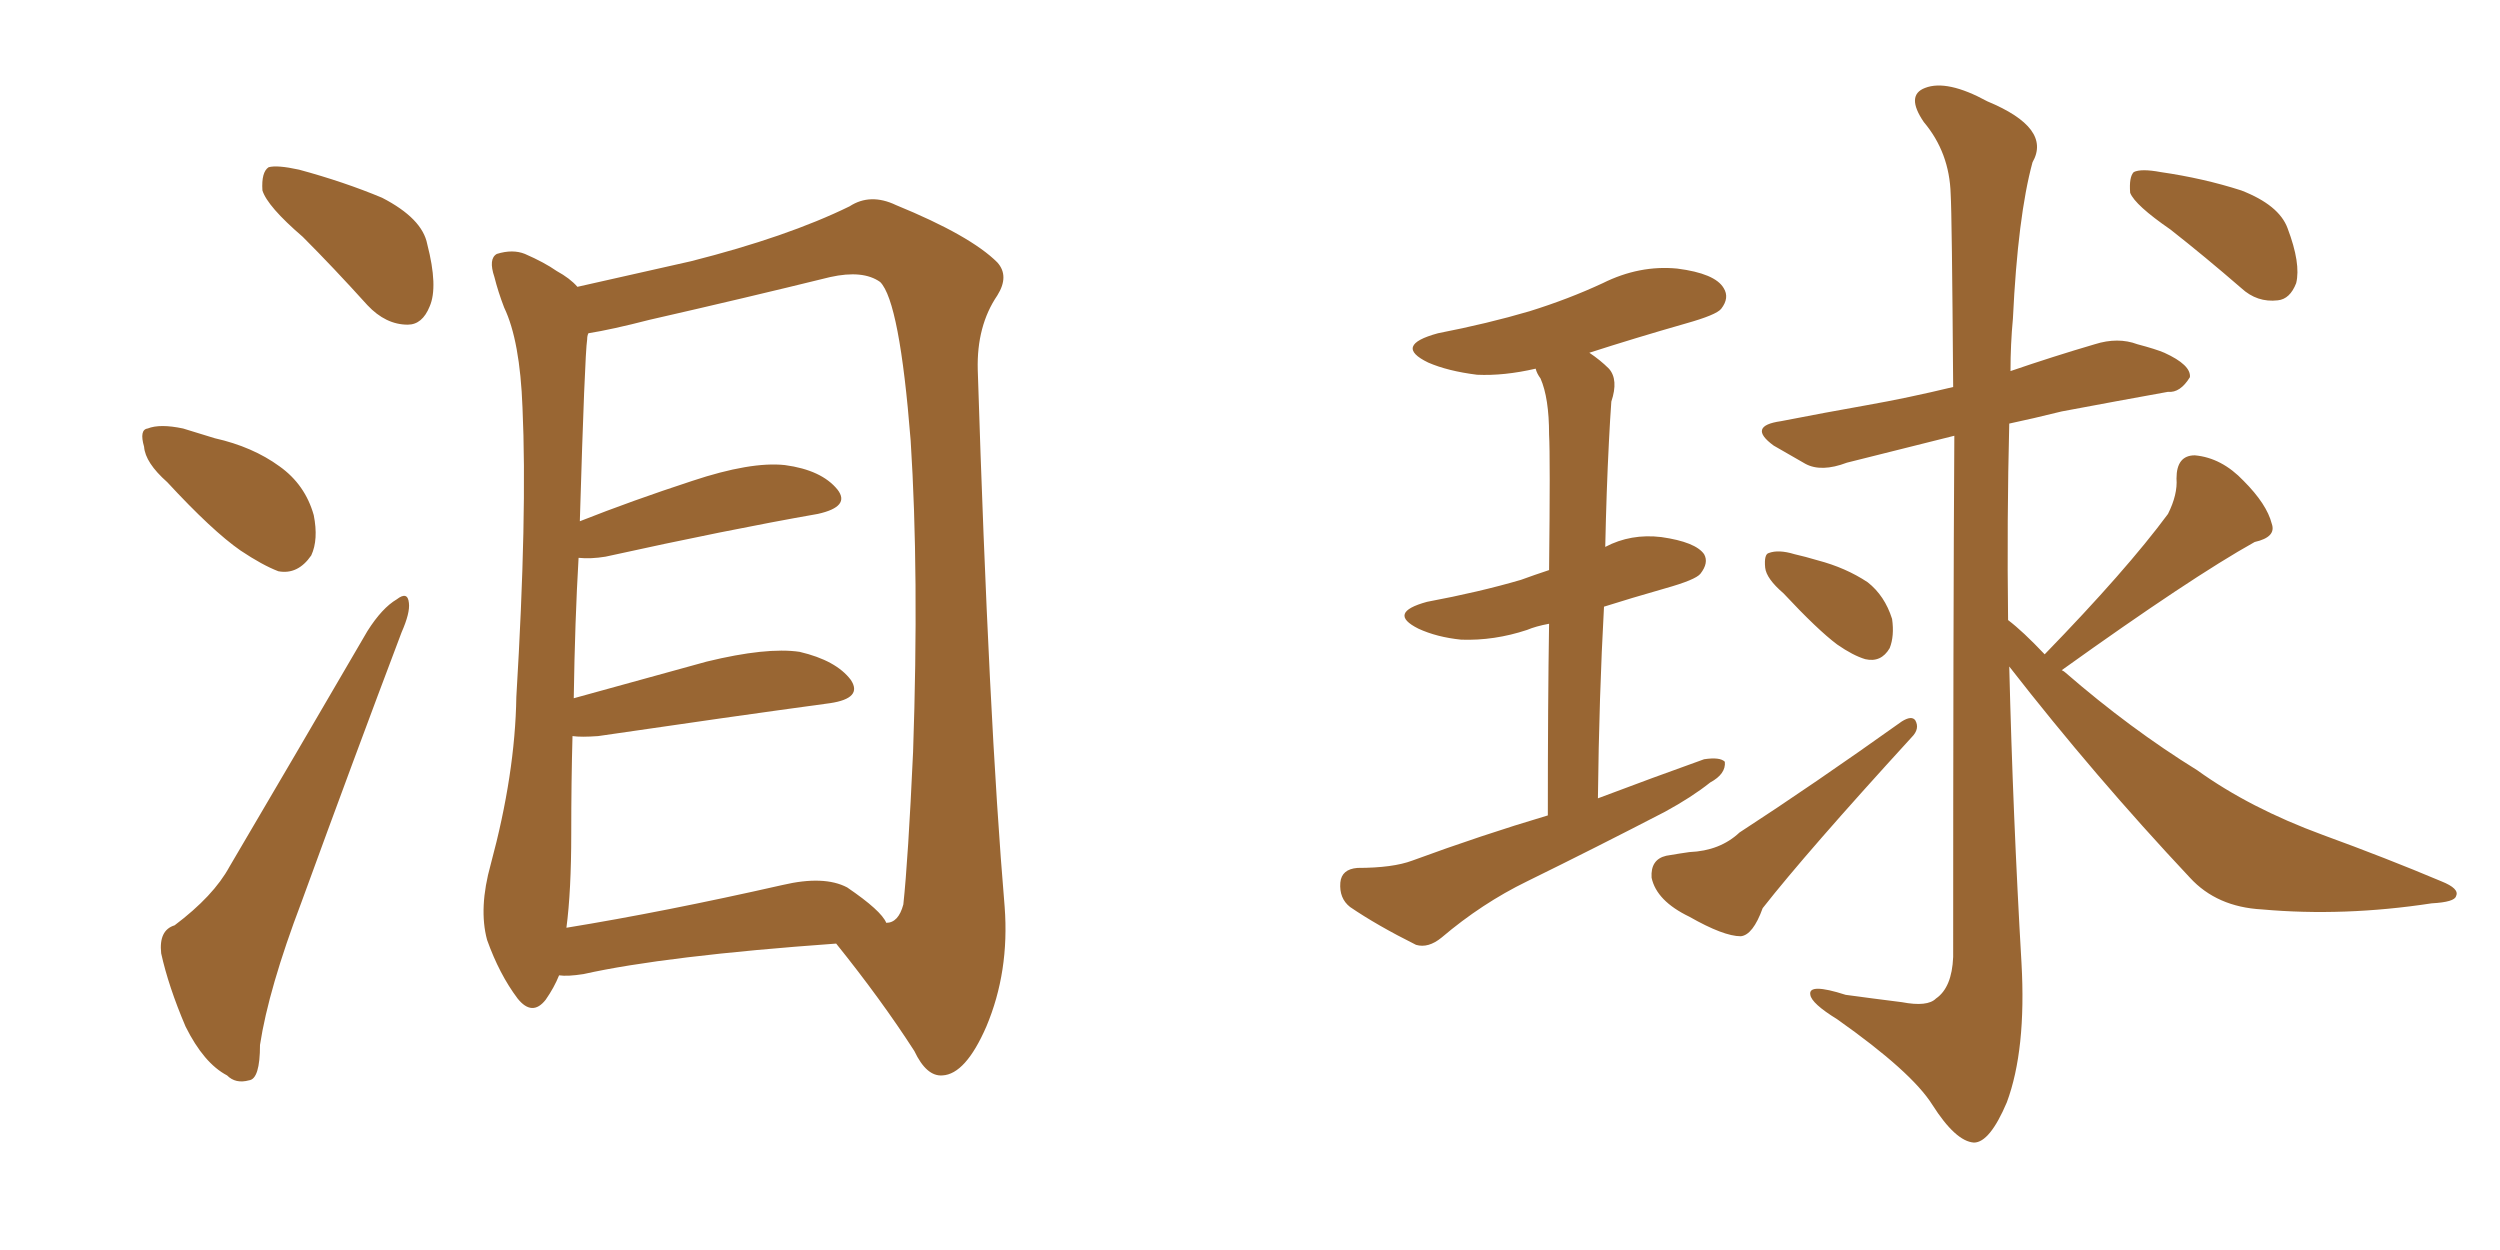 <svg xmlns="http://www.w3.org/2000/svg" xmlns:xlink="http://www.w3.org/1999/xlink" width="300" height="150"><path fill="#996633" padding="10" d="M36.33 28.42L36.33 28.42Q32.08 24.76 31.49 22.85L31.49 22.85Q31.35 20.65 32.23 20.07L32.23 20.07Q33.25 19.78 35.89 20.36L35.89 20.36Q41.31 21.83 45.85 23.73L45.85 23.73Q50.68 26.22 51.27 29.30L51.27 29.30Q52.59 34.42 51.56 36.77L51.56 36.77Q50.68 38.96 48.93 38.96L48.93 38.96Q46.29 38.96 44.09 36.62L44.09 36.62Q39.99 32.08 36.33 28.42ZM20.07 57.86L20.07 57.86Q17.43 55.52 17.29 53.61L17.29 53.61Q16.70 51.56 17.72 51.42L17.72 51.42Q19.19 50.83 21.97 51.42L21.97 51.42Q23.88 52.00 25.78 52.59L25.78 52.59Q30.32 53.61 33.54 55.96L33.54 55.96Q36.62 58.15 37.65 61.82L37.65 61.82Q38.23 64.75 37.35 66.65L37.35 66.65Q35.74 68.99 33.40 68.55L33.40 68.55Q31.49 67.82 28.86 66.06L28.86 66.06Q25.49 63.72 20.07 57.86ZM20.95 111.04L20.95 111.04Q25.63 107.52 27.54 104.00L27.54 104.00Q35.30 90.82 44.09 75.73L44.09 75.73Q45.85 72.95 47.61 71.92L47.61 71.92Q48.93 70.90 49.07 72.36L49.07 72.36Q49.22 73.54 48.19 75.88L48.19 75.88Q42.48 90.97 36.18 108.25L36.18 108.25Q32.23 118.65 31.20 125.39L31.20 125.39Q31.20 129.49 29.88 129.64L29.88 129.64Q28.27 130.08 27.25 129.05L27.25 129.05Q24.46 127.59 22.27 123.19L22.27 123.19Q20.21 118.36 19.34 114.40L19.34 114.40Q19.04 111.62 20.95 111.04ZM67.09 117.04L67.09 117.04Q66.50 118.51 65.48 119.97L65.48 119.97Q63.87 122.02 62.11 119.82L62.11 119.82Q59.91 116.89 58.45 112.79L58.45 112.79Q57.42 108.98 58.89 103.71L58.89 103.71Q61.82 92.87 61.96 83.64L61.96 83.64Q63.28 61.67 62.70 48.93L62.70 48.93Q62.40 40.87 60.50 36.91L60.50 36.91Q59.77 35.01 59.33 33.25L59.33 33.25Q58.59 31.05 59.62 30.47L59.62 30.47Q61.52 29.88 62.99 30.47L62.99 30.47Q65.33 31.49 66.80 32.52L66.80 32.52Q68.41 33.40 69.29 34.42L69.29 34.42Q74.41 33.25 82.91 31.35L82.91 31.35Q94.48 28.42 101.95 24.76L101.95 24.76Q104.44 23.14 107.52 24.61L107.52 24.61Q116.46 28.27 119.68 31.49L119.68 31.49Q121.14 33.11 119.68 35.45L119.68 35.45Q117.19 39.11 117.33 44.38L117.33 44.38Q118.65 86.28 120.56 108.84L120.56 108.84Q121.14 116.60 118.36 123.19L118.36 123.19Q115.87 128.91 113.09 129.05L113.09 129.05Q111.18 129.20 109.72 126.12L109.72 126.12Q105.76 119.97 100.34 113.23L100.34 113.23Q79.83 114.70 70.02 116.89L70.02 116.89Q68.12 117.19 67.09 117.04ZM101.66 106.49L101.66 106.49L101.66 106.49Q105.76 109.28 106.35 110.74L106.35 110.74Q107.81 110.74 108.40 108.54L108.40 108.54Q108.98 103.13 109.57 90.23L109.57 90.23Q110.30 68.85 109.28 52.88L109.28 52.88Q107.96 36.18 105.62 33.84L105.62 33.84Q103.56 32.37 99.61 33.25L99.61 33.25Q89.50 35.74 77.93 38.38L77.93 38.38Q73.39 39.55 70.61 39.99L70.61 39.99Q70.46 40.28 70.46 40.72L70.46 40.72Q70.17 42.63 69.58 62.55L69.58 62.55Q75.88 60.06 83.06 57.71L83.06 57.71Q90.09 55.37 94.19 55.81L94.19 55.81Q98.58 56.40 100.49 58.74L100.49 58.74Q102.10 60.79 98.14 61.67L98.14 61.67Q87.30 63.57 72.66 66.80L72.66 66.80Q70.90 67.09 69.43 66.94L69.43 66.94Q68.99 74.41 68.85 83.79L68.85 83.79Q76.32 81.74 84.81 79.39L84.81 79.39Q91.99 77.64 95.95 78.22L95.95 78.22Q100.34 79.25 102.10 81.59L102.10 81.59Q103.56 83.79 99.61 84.38L99.61 84.38Q87.74 85.99 71.78 88.33L71.78 88.33Q69.73 88.48 68.70 88.33L68.70 88.33Q68.55 93.75 68.55 100.05L68.55 100.05Q68.55 106.93 67.97 111.33L67.97 111.33Q79.69 109.42 93.90 106.20L93.90 106.20Q98.88 105.03 101.66 106.49ZM185.74 97.85L185.74 97.85Q185.74 84.23 185.89 74.85L185.89 74.85Q184.28 75.15 183.25 75.59L183.25 75.59Q179.30 76.90 175.34 76.76L175.34 76.76Q172.41 76.46 170.21 75.44L170.21 75.44Q166.41 73.54 171.24 72.22L171.24 72.22Q177.54 71.04 182.52 69.58L182.52 69.58Q184.13 68.99 185.89 68.41L185.89 68.41Q186.04 54.79 185.89 52.15L185.89 52.15Q185.89 47.75 184.86 45.41L184.86 45.41Q184.42 44.82 184.28 44.24L184.28 44.24Q180.47 45.12 177.25 44.97L177.25 44.97Q173.73 44.53 171.39 43.51L171.39 43.51Q167.14 41.46 172.56 39.99L172.56 39.99Q178.56 38.82 183.54 37.35L183.54 37.35Q188.23 35.89 192.33 33.98L192.33 33.98Q196.73 31.79 201.27 32.23L201.27 32.23Q205.81 32.81 206.84 34.57L206.84 34.57Q207.57 35.74 206.54 37.06L206.54 37.06Q205.96 37.79 202.29 38.82L202.29 38.82Q196.14 40.58 190.72 42.33L190.72 42.33Q192.04 43.21 193.07 44.24L193.07 44.24Q194.24 45.56 193.36 48.19L193.36 48.19Q193.21 50.24 193.07 53.03L193.07 53.03Q192.77 58.89 192.63 65.63L192.63 65.63Q195.70 64.01 199.37 64.45L199.37 64.45Q203.47 65.04 204.49 66.50L204.49 66.50Q205.08 67.53 204.05 68.85L204.05 68.85Q203.47 69.58 199.80 70.61L199.80 70.61Q195.70 71.78 192.48 72.80L192.48 72.80Q191.89 83.50 191.75 95.80L191.75 95.80Q198.34 93.31 204.49 91.11L204.49 91.11Q206.40 90.82 206.98 91.41L206.98 91.41Q207.13 92.87 205.22 93.90L205.22 93.90Q203.03 95.65 199.80 97.41L199.80 97.41Q191.60 101.66 183.25 105.76L183.25 105.76Q177.83 108.40 173.00 112.50L173.00 112.50Q171.39 113.82 169.92 113.38L169.92 113.38Q165.23 111.04 162.01 108.84L162.01 108.84Q160.69 107.81 160.84 105.91L160.84 105.91Q160.99 104.30 162.89 104.15L162.89 104.15Q167.14 104.15 169.48 103.27L169.48 103.27Q177.83 100.20 185.74 97.85ZM214.01 71.19L214.01 71.19Q211.96 69.43 211.82 68.12L211.82 68.12Q211.67 66.50 212.26 66.36L212.26 66.36Q213.43 65.92 215.33 66.50L215.33 66.50Q216.65 66.80 218.12 67.24L218.12 67.24Q221.48 68.12 224.12 69.87L224.12 69.87Q226.17 71.48 227.05 74.27L227.05 74.27Q227.34 76.32 226.76 77.78L226.76 77.78Q225.73 79.54 223.83 79.10L223.83 79.10Q222.36 78.66 220.46 77.34L220.46 77.34Q218.12 75.59 214.01 71.19ZM199.95 102.69L199.95 102.69Q201.71 102.39 202.73 102.25L202.73 102.25Q206.40 102.10 208.74 99.90L208.74 99.90Q217.53 94.19 228.22 86.57L228.22 86.57Q229.39 85.84 229.83 86.43L229.83 86.43Q230.42 87.45 229.39 88.48L229.39 88.48Q216.80 102.25 211.52 108.98L211.52 108.98Q210.35 112.21 208.89 112.35L208.89 112.35Q206.84 112.35 202.73 110.01L202.73 110.01Q198.78 108.11 198.19 105.32L198.19 105.32Q198.05 103.13 199.95 102.69ZM245.36 78.52L245.36 78.52Q255.18 68.41 260.16 61.67L260.16 61.67Q261.33 59.33 261.18 57.42L261.18 57.42Q261.18 54.64 263.38 54.64L263.38 54.64Q266.60 54.93 269.24 57.71L269.24 57.71Q272.02 60.50 272.61 62.84L272.61 62.84Q273.19 64.45 270.56 65.04L270.56 65.04Q262.94 69.29 247.41 80.42L247.41 80.42Q247.71 80.57 247.85 80.71L247.85 80.71Q255.62 87.45 263.67 92.43L263.67 92.43Q269.97 96.97 278.76 100.20L278.76 100.20Q286.38 102.98 292.97 105.76L292.97 105.76Q295.17 106.64 294.73 107.52L294.73 107.52Q294.58 108.25 291.80 108.40L291.80 108.40Q281.25 110.01 271.44 109.13L271.44 109.13Q266.02 108.84 262.79 105.32L262.79 105.32Q251.37 93.16 241.11 79.98L241.11 79.98Q241.55 97.85 242.58 115.58L242.58 115.58Q243.16 125.98 240.82 132.28L240.82 132.28Q238.77 137.11 236.87 137.11L236.87 137.11Q234.67 136.96 231.88 132.57L231.88 132.57Q229.39 128.61 220.46 122.31L220.46 122.31Q217.38 120.41 217.24 119.38L217.24 119.38Q216.94 117.92 221.48 119.38L221.48 119.38Q224.71 119.82 228.22 120.26L228.22 120.26Q231.30 120.85 232.32 119.82L232.32 119.82Q234.23 118.51 234.38 114.84L234.38 114.84Q234.38 74.71 234.52 52.29L234.52 52.29Q227.49 54.05 221.63 55.52L221.63 55.52Q218.55 56.69 216.65 55.66L216.65 55.66Q214.60 54.49 212.84 53.47L212.84 53.47Q209.62 51.12 213.72 50.54L213.72 50.54Q218.99 49.51 223.97 48.63L223.97 48.63Q228.96 47.75 234.38 46.44L234.38 46.44Q234.23 25.63 234.08 23.29L234.08 23.29Q233.94 18.31 230.86 14.65L230.86 14.65Q228.66 11.43 231.01 10.55L231.01 10.55Q233.64 9.52 238.48 12.16L238.48 12.16Q246.24 15.38 243.90 19.48L243.90 19.48Q242.14 25.93 241.55 38.23L241.55 38.23Q241.26 41.31 241.26 44.53L241.26 44.53Q246.39 42.77 251.37 41.31L251.37 41.31Q254.15 40.43 256.49 41.31L256.49 41.31Q258.69 41.89 259.72 42.33L259.72 42.33Q262.94 43.80 262.79 45.26L262.79 45.26Q261.62 47.17 260.16 47.02L260.16 47.02Q254.44 48.05 247.41 49.37L247.41 49.37Q243.90 50.24 241.11 50.83L241.11 50.83Q240.82 62.40 240.97 74.41L240.97 74.41Q242.72 75.73 245.36 78.52ZM260.45 27.54L260.45 27.54L260.45 27.54Q256.20 24.61 255.62 23.14L255.62 23.14Q255.47 21.24 256.05 20.65L256.05 20.65Q256.93 20.21 259.28 20.65L259.28 20.65Q264.40 21.39 268.95 22.85L268.95 22.85Q273.49 24.61 274.51 27.39L274.51 27.39Q276.12 31.64 275.54 33.98L275.54 33.98Q274.80 35.89 273.34 36.04L273.34 36.04Q270.85 36.33 268.95 34.57L268.95 34.57Q264.55 30.76 260.45 27.54Z"/></svg>